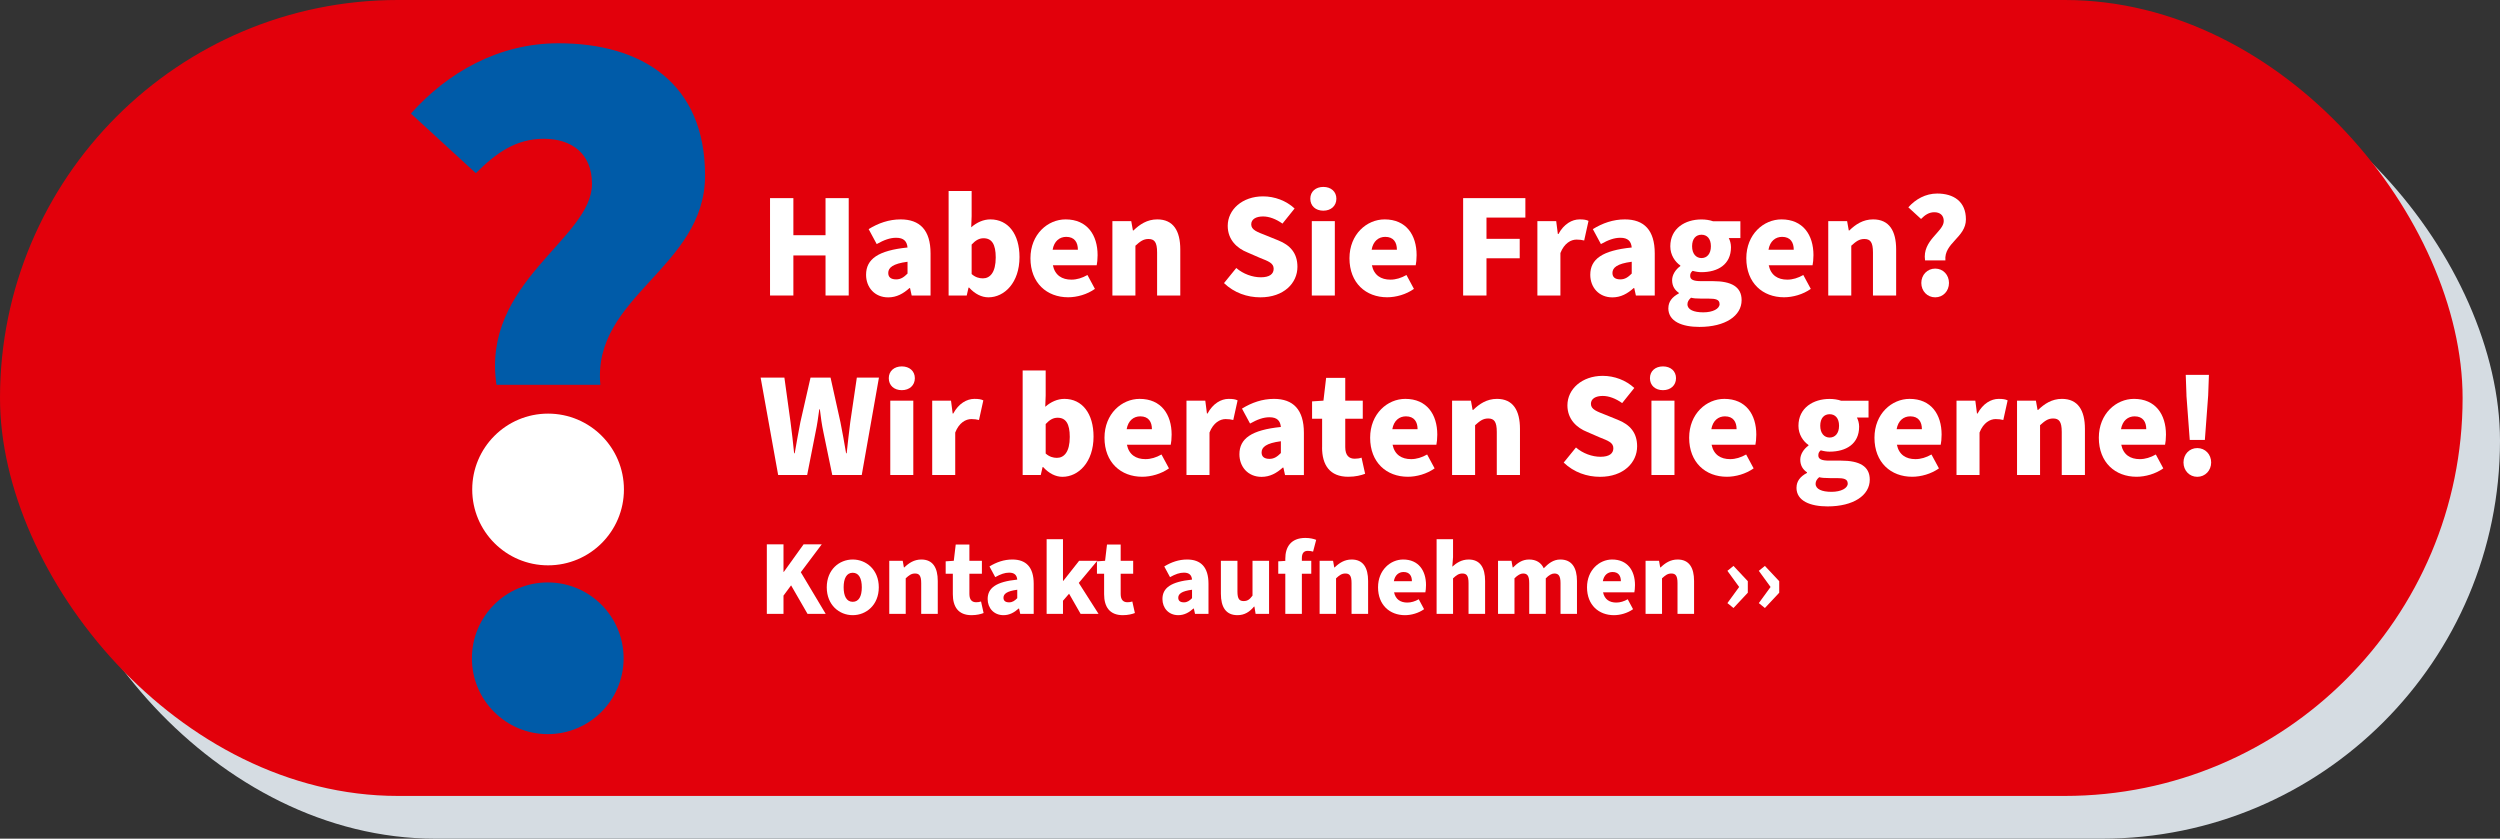 <?xml version="1.0" encoding="UTF-8"?>
<svg xmlns="http://www.w3.org/2000/svg" id="Ebene_2" width="468" height="157" viewBox="0 0 468 157">
  <rect x="0" y="0" width="468" height="157" fill="#333333" stroke="none"/>
  <defs>
    <style>.cls-1{fill:#005ba8;}.cls-2{fill:#fff;}.cls-3{fill:#e2000b;}.cls-4{fill:#d5dce2;}</style>
  </defs>
  <g id="Ebene_2-2">
    <rect class="cls-4" x="7" y="8" width="461" height="149" rx="74.5" ry="74.5"></rect>
    <rect class="cls-3" x="0" y="0" width="461" height="149" rx="74.5" ry="74.5"></rect>
    <g>
      <path class="cls-2" d="m144.15,37.09h4.37v6.94h6.02v-6.94h4.34v18.23h-4.34v-7.5h-6.02v7.5h-4.37v-18.23Z"></path>
      <path class="cls-2" d="m162.13,51.43c0-2.94,2.27-4.54,7.76-5.1-.11-1.15-.7-1.82-2.13-1.82-1.12,0-2.24.39-3.64,1.18l-1.51-2.8c1.82-1.12,3.81-1.82,5.99-1.82,3.58,0,5.6,1.99,5.6,6.36v7.9h-3.53l-.31-1.4h-.11c-1.15,1.04-2.41,1.74-3.98,1.74-2.55,0-4.14-1.9-4.14-4.23Zm7.76-.22v-2.21c-2.77.36-3.61,1.12-3.61,2.1,0,.81.53,1.2,1.48,1.2.87,0,1.46-.42,2.13-1.09Z"></path>
      <path class="cls-2" d="m181.42,53.84h-.11l-.34,1.48h-3.39v-19.57h4.31v4.7l-.08,2.1c1.04-.92,2.3-1.48,3.58-1.48,3.36,0,5.46,2.77,5.46,7.06,0,4.79-2.83,7.53-5.82,7.53-1.26,0-2.52-.62-3.61-1.82Zm4.98-5.66c0-2.44-.73-3.58-2.27-3.58-.81,0-1.48.36-2.24,1.18v5.52c.7.62,1.43.81,2.1.81,1.34,0,2.41-1.09,2.41-3.92Z"></path>
      <path class="cls-2" d="m192.9,48.35c0-4.51,3.25-7.28,6.58-7.28,4.03,0,5.99,2.91,5.99,6.69,0,.78-.08,1.51-.17,1.9h-8.2c.39,1.88,1.71,2.69,3.47,2.69,1.01,0,2.02-.31,3-.87l1.4,2.6c-1.46,1.04-3.36,1.57-5.01,1.57-3.98,0-7.06-2.66-7.06-7.31Zm8.88-1.6c0-1.37-.62-2.41-2.18-2.41-1.23,0-2.27.78-2.55,2.41h4.73Z"></path>
      <path class="cls-2" d="m208.24,41.4h3.53l.31,1.74h.11c1.15-1.12,2.55-2.07,4.45-2.07,3.02,0,4.31,2.16,4.31,5.63v8.62h-4.34v-8.06c0-1.93-.5-2.52-1.62-2.52-.98,0-1.57.48-2.44,1.26v9.32h-4.31v-13.92Z"></path>
      <path class="cls-2" d="m229.13,53l2.3-2.83c1.29,1.12,3.05,1.74,4.59,1.74,1.65,0,2.41-.62,2.41-1.6,0-1.06-.98-1.4-2.58-2.04l-2.32-1.01c-1.93-.76-3.7-2.35-3.7-4.98,0-3.05,2.74-5.52,6.61-5.52,2.18,0,4.34.81,5.91,2.27l-2.27,2.83c-1.23-.87-2.49-1.34-3.64-1.34-1.34,0-2.21.53-2.21,1.48,0,1.06,1.15,1.43,2.77,2.07l2.27.92c2.27.9,3.61,2.41,3.61,4.96,0,3.05-2.55,5.71-6.94,5.71-2.46,0-4.9-.84-6.8-2.66Z"></path>
      <path class="cls-2" d="m245.29,37.2c0-1.34,1.01-2.21,2.44-2.21s2.44.87,2.44,2.21-1.01,2.24-2.44,2.24-2.44-.87-2.44-2.24Zm.28,4.2h4.31v13.92h-4.31v-13.92Z"></path>
      <path class="cls-2" d="m252.62,48.35c0-4.51,3.25-7.28,6.58-7.28,4.03,0,5.99,2.91,5.99,6.69,0,.78-.08,1.51-.17,1.9h-8.2c.39,1.88,1.71,2.69,3.47,2.69,1.01,0,2.02-.31,3-.87l1.4,2.6c-1.46,1.04-3.36,1.57-5.01,1.57-3.98,0-7.06-2.66-7.06-7.31Zm8.88-1.6c0-1.37-.62-2.41-2.18-2.41-1.23,0-2.27.78-2.55,2.41h4.73Z"></path>
      <path class="cls-2" d="m273.9,37.09h11.65v3.64h-7.28v3.98h6.22v3.64h-6.22v6.97h-4.37v-18.23Z"></path>
      <path class="cls-2" d="m287.79,41.4h3.53l.31,2.41h.11c1.01-1.88,2.55-2.74,3.95-2.74.81,0,1.29.08,1.68.28l-.81,3.67c-.5-.11-.81-.17-1.43-.17-1.04,0-2.3.67-3.02,2.52v7.95h-4.31v-13.92Z"></path>
      <path class="cls-2" d="m297.7,51.43c0-2.94,2.27-4.54,7.76-5.1-.11-1.15-.7-1.82-2.13-1.82-1.12,0-2.24.39-3.64,1.18l-1.51-2.8c1.82-1.12,3.81-1.82,5.99-1.82,3.58,0,5.6,1.99,5.6,6.36v7.9h-3.53l-.31-1.4h-.11c-1.15,1.04-2.41,1.74-3.98,1.74-2.55,0-4.14-1.9-4.14-4.23Zm7.76-.22v-2.21c-2.77.36-3.61,1.12-3.61,2.1,0,.81.53,1.2,1.48,1.2.87,0,1.46-.42,2.13-1.09Z"></path>
      <path class="cls-2" d="m312.32,57.67c0-1.15.67-2.07,1.96-2.74v-.11c-.73-.5-1.26-1.23-1.26-2.38,0-.98.64-1.99,1.54-2.63v-.11c-.98-.67-1.88-1.96-1.88-3.58,0-3.39,2.8-5.04,5.82-5.04.78,0,1.54.11,2.18.34h5.12v3.14h-2.18c.22.39.42,1.04.42,1.71,0,3.25-2.46,4.68-5.54,4.68-.48,0-1.04-.08-1.65-.25-.31.28-.45.5-.45.95,0,.67.56.98,2.04.98h2.21c3.44,0,5.38,1.04,5.38,3.56,0,2.94-3.05,5.01-7.9,5.01-3.22,0-5.82-1.01-5.82-3.5Zm9.58-.76c0-.84-.73-1.01-2.04-1.01h-1.34c-1.01,0-1.54-.06-1.96-.17-.45.39-.67.78-.67,1.23,0,1.01,1.18,1.51,2.97,1.51s3.05-.67,3.05-1.57Zm-1.62-10.81c0-1.43-.73-2.16-1.76-2.16s-1.76.73-1.76,2.16.76,2.21,1.76,2.21,1.76-.76,1.76-2.21Z"></path>
      <path class="cls-2" d="m326.91,48.35c0-4.51,3.25-7.28,6.58-7.28,4.03,0,5.99,2.91,5.99,6.69,0,.78-.08,1.51-.17,1.9h-8.2c.39,1.88,1.71,2.69,3.47,2.69,1.01,0,2.02-.31,3-.87l1.4,2.6c-1.46,1.04-3.36,1.57-5.01,1.57-3.98,0-7.06-2.66-7.06-7.31Zm8.88-1.6c0-1.37-.62-2.41-2.18-2.41-1.23,0-2.27.78-2.55,2.41h4.73Z"></path>
      <path class="cls-2" d="m342.25,41.4h3.53l.31,1.74h.11c1.15-1.12,2.55-2.07,4.45-2.07,3.02,0,4.31,2.16,4.31,5.63v8.62h-4.34v-8.06c0-1.93-.5-2.52-1.62-2.52-.98,0-1.57.48-2.44,1.26v9.32h-4.31v-13.92Z"></path>
      <path class="cls-2" d="m363.87,41.38c0-1.12-.76-1.65-1.76-1.65s-1.74.5-2.49,1.26l-2.38-2.18c1.34-1.51,3.22-2.58,5.4-2.58,3.05,0,5.38,1.46,5.38,4.84s-4.14,4.42-3.84,7.67h-3.81c-.56-3.78,3.5-5.35,3.5-7.36Zm-4.2,11.59c0-1.51,1.12-2.69,2.6-2.69s2.58,1.18,2.58,2.69-1.09,2.69-2.58,2.69-2.6-1.18-2.6-2.69Z"></path>
      <path class="cls-2" d="m142.42,70.69h4.42l1.15,8.34c.25,1.93.48,3.84.67,5.82h.11c.34-1.99.7-3.92,1.06-5.82l1.9-8.34h3.75l1.85,8.34c.36,1.85.73,3.81,1.06,5.82h.11c.2-2.02.45-3.95.67-5.82l1.23-8.34h4.14l-3.22,18.23h-5.52l-1.65-7.98c-.31-1.43-.5-2.86-.67-4.31h-.11c-.2,1.46-.39,2.88-.7,4.31l-1.57,7.98h-5.43l-3.28-18.23Z"></path>
      <path class="cls-2" d="m166.38,70.8c0-1.34,1.01-2.21,2.44-2.21s2.44.87,2.44,2.21-1.01,2.24-2.44,2.24-2.44-.87-2.44-2.24Zm.28,4.2h4.31v13.92h-4.31v-13.92Z"></path>
      <path class="cls-2" d="m174.5,75h3.53l.31,2.41h.11c1.01-1.88,2.55-2.74,3.95-2.74.81,0,1.29.08,1.68.28l-.81,3.67c-.5-.11-.81-.17-1.43-.17-1.04,0-2.3.67-3.02,2.52v7.95h-4.31v-13.92Z"></path>
      <path class="cls-2" d="m195.28,87.44h-.11l-.34,1.48h-3.39v-19.57h4.31v4.7l-.08,2.1c1.04-.92,2.3-1.48,3.58-1.48,3.36,0,5.46,2.77,5.46,7.06,0,4.79-2.83,7.53-5.82,7.53-1.26,0-2.52-.62-3.61-1.82Zm4.98-5.66c0-2.44-.73-3.58-2.27-3.58-.81,0-1.48.36-2.24,1.18v5.52c.7.62,1.43.81,2.1.81,1.34,0,2.41-1.09,2.41-3.92Z"></path>
      <path class="cls-2" d="m206.76,81.95c0-4.51,3.25-7.28,6.58-7.28,4.03,0,5.99,2.91,5.99,6.69,0,.78-.08,1.51-.17,1.9h-8.2c.39,1.88,1.71,2.69,3.47,2.69,1.01,0,2.02-.31,3-.87l1.4,2.6c-1.46,1.04-3.36,1.57-5.01,1.57-3.98,0-7.06-2.66-7.06-7.31Zm8.88-1.6c0-1.37-.62-2.41-2.18-2.41-1.23,0-2.27.78-2.55,2.41h4.73Z"></path>
      <path class="cls-2" d="m222.1,75h3.53l.31,2.41h.11c1.01-1.88,2.55-2.74,3.95-2.74.81,0,1.29.08,1.68.28l-.81,3.67c-.5-.11-.81-.17-1.43-.17-1.04,0-2.3.67-3.02,2.52v7.95h-4.31v-13.92Z"></path>
      <path class="cls-2" d="m232.02,85.03c0-2.94,2.27-4.54,7.76-5.1-.11-1.15-.7-1.82-2.13-1.82-1.12,0-2.24.39-3.64,1.18l-1.51-2.8c1.82-1.12,3.81-1.82,5.99-1.82,3.58,0,5.6,1.99,5.6,6.36v7.9h-3.53l-.31-1.4h-.11c-1.15,1.04-2.41,1.74-3.98,1.74-2.55,0-4.14-1.9-4.14-4.23Zm7.76-.22v-2.21c-2.77.36-3.61,1.12-3.61,2.1,0,.81.53,1.2,1.48,1.2.87,0,1.46-.42,2.13-1.09Z"></path>
      <path class="cls-2" d="m247.5,83.77v-5.38h-1.88v-3.25l2.13-.14.5-4.26h3.58v4.26h3.28v3.39h-3.28v5.32c0,1.57.73,2.16,1.76,2.16.45,0,.92-.06,1.29-.2l.67,3.02c-.73.28-1.79.56-3.16.56-3.47,0-4.9-2.21-4.9-5.49Z"></path>
      <path class="cls-2" d="m256.49,81.95c0-4.51,3.25-7.28,6.58-7.28,4.03,0,5.99,2.91,5.99,6.69,0,.78-.08,1.51-.17,1.9h-8.2c.39,1.88,1.71,2.69,3.47,2.69,1.01,0,2.02-.31,3-.87l1.4,2.6c-1.46,1.04-3.36,1.57-5.01,1.57-3.98,0-7.06-2.66-7.06-7.31Zm8.88-1.6c0-1.37-.62-2.41-2.18-2.41-1.23,0-2.27.78-2.55,2.41h4.73Z"></path>
      <path class="cls-2" d="m271.83,75h3.53l.31,1.74h.11c1.15-1.12,2.55-2.07,4.45-2.07,3.02,0,4.31,2.16,4.31,5.63v8.62h-4.34v-8.06c0-1.93-.5-2.52-1.62-2.52-.98,0-1.57.48-2.44,1.26v9.32h-4.31v-13.92Z"></path>
      <path class="cls-2" d="m292.72,86.6l2.3-2.83c1.29,1.12,3.05,1.74,4.59,1.74,1.65,0,2.41-.62,2.41-1.6,0-1.06-.98-1.4-2.58-2.04l-2.32-1.01c-1.93-.76-3.7-2.35-3.7-4.98,0-3.05,2.74-5.52,6.61-5.52,2.18,0,4.34.81,5.91,2.27l-2.27,2.83c-1.23-.87-2.49-1.34-3.64-1.34-1.34,0-2.21.53-2.21,1.48,0,1.06,1.15,1.43,2.77,2.07l2.27.92c2.27.9,3.61,2.41,3.61,4.96,0,3.05-2.55,5.71-6.94,5.71-2.46,0-4.9-.84-6.8-2.66Z"></path>
      <path class="cls-2" d="m308.87,70.8c0-1.34,1.01-2.21,2.44-2.21s2.44.87,2.44,2.21-1.01,2.24-2.44,2.24-2.44-.87-2.44-2.24Zm.28,4.2h4.31v13.92h-4.31v-13.92Z"></path>
      <path class="cls-2" d="m316.21,81.95c0-4.51,3.25-7.28,6.58-7.28,4.03,0,5.99,2.91,5.99,6.69,0,.78-.08,1.51-.17,1.9h-8.2c.39,1.88,1.71,2.69,3.47,2.69,1.01,0,2.02-.31,3-.87l1.4,2.6c-1.46,1.04-3.36,1.57-5.01,1.57-3.98,0-7.06-2.66-7.06-7.31Zm8.88-1.6c0-1.37-.62-2.41-2.18-2.41-1.23,0-2.27.78-2.55,2.41h4.73Z"></path>
      <path class="cls-2" d="m336.31,91.27c0-1.15.67-2.07,1.96-2.74v-.11c-.73-.5-1.26-1.23-1.26-2.38,0-.98.64-1.99,1.54-2.63v-.11c-.98-.67-1.88-1.96-1.88-3.58,0-3.39,2.8-5.04,5.82-5.04.78,0,1.54.11,2.18.34h5.12v3.14h-2.18c.22.39.42,1.04.42,1.71,0,3.25-2.46,4.68-5.54,4.68-.48,0-1.04-.08-1.65-.25-.31.28-.45.5-.45.95,0,.67.56.98,2.04.98h2.21c3.44,0,5.38,1.04,5.38,3.56,0,2.94-3.05,5.01-7.9,5.01-3.22,0-5.82-1.01-5.82-3.5Zm9.58-.76c0-.84-.73-1.01-2.04-1.01h-1.34c-1.01,0-1.54-.06-1.96-.17-.45.39-.67.78-.67,1.23,0,1.01,1.18,1.51,2.97,1.51s3.05-.67,3.05-1.57Zm-1.62-10.81c0-1.43-.73-2.16-1.76-2.16s-1.76.73-1.76,2.16.76,2.21,1.76,2.21,1.76-.76,1.76-2.21Z"></path>
      <path class="cls-2" d="m350.9,81.95c0-4.51,3.25-7.28,6.58-7.28,4.03,0,5.99,2.91,5.99,6.69,0,.78-.08,1.51-.17,1.9h-8.2c.39,1.88,1.71,2.69,3.47,2.69,1.01,0,2.02-.31,3-.87l1.4,2.6c-1.46,1.04-3.36,1.57-5.01,1.57-3.98,0-7.06-2.66-7.06-7.31Zm8.88-1.6c0-1.37-.62-2.41-2.18-2.41-1.23,0-2.27.78-2.55,2.41h4.73Z"></path>
      <path class="cls-2" d="m366.25,75h3.53l.31,2.41h.11c1.01-1.88,2.55-2.74,3.95-2.74.81,0,1.29.08,1.68.28l-.81,3.67c-.5-.11-.81-.17-1.43-.17-1.04,0-2.3.67-3.02,2.52v7.95h-4.31v-13.92Z"></path>
      <path class="cls-2" d="m377.59,75h3.53l.31,1.74h.11c1.15-1.12,2.55-2.07,4.45-2.07,3.02,0,4.31,2.16,4.31,5.63v8.62h-4.34v-8.06c0-1.93-.5-2.52-1.62-2.52-.98,0-1.57.48-2.44,1.26v9.32h-4.31v-13.92Z"></path>
      <path class="cls-2" d="m392.9,81.95c0-4.51,3.25-7.28,6.58-7.28,4.03,0,5.99,2.91,5.99,6.69,0,.78-.08,1.51-.17,1.9h-8.2c.39,1.88,1.71,2.69,3.47,2.69,1.01,0,2.02-.31,3-.87l1.4,2.6c-1.46,1.04-3.36,1.57-5.01,1.57-3.98,0-7.06-2.66-7.06-7.31Zm8.88-1.6c0-1.37-.62-2.41-2.18-2.41-1.23,0-2.27.78-2.55,2.41h4.73Z"></path>
      <path class="cls-2" d="m408.75,86.57c0-1.51,1.09-2.69,2.58-2.69s2.6,1.18,2.6,2.69-1.12,2.69-2.6,2.69-2.58-1.18-2.58-2.69Zm.56-12.54l-.14-3.86h4.34l-.14,3.86-.62,8.32h-2.83l-.62-8.32Z"></path>
      <path class="cls-2" d="m143.55,101.9h3.12v5.16h.06l3.7-5.16h3.4l-3.92,5.22,4.66,7.8h-3.4l-3.08-5.34-1.42,1.92v3.42h-3.12v-13.02Z"></path>
      <path class="cls-2" d="m154.77,109.94c0-3.3,2.34-5.2,4.86-5.2s4.88,1.9,4.88,5.2-2.34,5.22-4.88,5.22-4.86-1.92-4.86-5.22Zm6.56,0c0-1.64-.54-2.72-1.7-2.72s-1.7,1.08-1.7,2.72.54,2.72,1.7,2.72,1.7-1.06,1.7-2.72Z"></path>
      <path class="cls-2" d="m166.47,104.98h2.52l.22,1.24h.08c.82-.8,1.82-1.48,3.18-1.48,2.16,0,3.08,1.54,3.08,4.02v6.16h-3.1v-5.76c0-1.38-.36-1.8-1.16-1.8-.7,0-1.12.34-1.74.9v6.66h-3.08v-9.94Z"></path>
      <path class="cls-2" d="m178.37,111.24v-3.84h-1.34v-2.32l1.52-.1.36-3.04h2.56v3.04h2.34v2.42h-2.34v3.8c0,1.12.52,1.54,1.26,1.54.32,0,.66-.04.92-.14l.48,2.16c-.52.2-1.28.4-2.26.4-2.48,0-3.5-1.58-3.5-3.92Z"></path>
      <path class="cls-2" d="m184.89,112.14c0-2.1,1.62-3.24,5.54-3.64-.08-.82-.5-1.3-1.52-1.3-.8,0-1.6.28-2.6.84l-1.08-2c1.3-.8,2.72-1.3,4.28-1.3,2.56,0,4,1.42,4,4.54v5.64h-2.52l-.22-1h-.08c-.82.74-1.72,1.24-2.84,1.24-1.82,0-2.96-1.36-2.96-3.02Zm5.54-.16v-1.58c-1.98.26-2.58.8-2.58,1.5,0,.58.38.86,1.06.86.62,0,1.04-.3,1.52-.78Z"></path>
      <path class="cls-2" d="m195.93,100.94h3.06v7.8h.06l2.96-3.76h3.4l-3.46,4.14,3.7,5.8h-3.36l-2.16-3.78-1.14,1.32v2.46h-3.06v-13.98Z"></path>
      <path class="cls-2" d="m206.69,111.24v-3.84h-1.34v-2.32l1.52-.1.36-3.04h2.56v3.04h2.34v2.42h-2.34v3.8c0,1.12.52,1.54,1.26,1.54.32,0,.66-.04.92-.14l.48,2.16c-.52.2-1.28.4-2.26.4-2.48,0-3.5-1.58-3.5-3.92Z"></path>
      <path class="cls-2" d="m217.61,112.14c0-2.1,1.62-3.24,5.54-3.64-.08-.82-.5-1.3-1.52-1.3-.8,0-1.6.28-2.6.84l-1.08-2c1.3-.8,2.72-1.3,4.28-1.3,2.56,0,4,1.42,4,4.54v5.64h-2.52l-.22-1h-.08c-.82.74-1.72,1.24-2.84,1.24-1.82,0-2.96-1.36-2.96-3.02Zm5.54-.16v-1.58c-1.98.26-2.58.8-2.58,1.5,0,.58.38.86,1.06.86.62,0,1.04-.3,1.52-.78Z"></path>
      <path class="cls-2" d="m228.55,111.14v-6.16h3.1v5.76c0,1.38.36,1.78,1.16,1.78.7,0,1.12-.28,1.66-1.02v-6.52h3.1v9.94h-2.52l-.22-1.36h-.08c-.82.98-1.76,1.6-3.1,1.6-2.18,0-3.1-1.54-3.1-4.02Z"></path>
      <path class="cls-2" d="m240.61,107.4h-1.32v-2.32l1.32-.08v-.42c0-2.1.98-3.88,3.76-3.88.86,0,1.58.18,2.02.36l-.58,2.2c-.34-.1-.66-.14-1-.14-.68,0-1.1.38-1.1,1.36v.5h1.76v2.42h-1.76v7.52h-3.1v-7.52Z"></path>
      <path class="cls-2" d="m247.03,104.98h2.52l.22,1.24h.08c.82-.8,1.82-1.48,3.18-1.48,2.16,0,3.08,1.54,3.08,4.02v6.16h-3.1v-5.76c0-1.38-.36-1.8-1.16-1.8-.7,0-1.12.34-1.74.9v6.66h-3.08v-9.94Z"></path>
      <path class="cls-2" d="m257.97,109.94c0-3.22,2.32-5.2,4.7-5.2,2.88,0,4.28,2.08,4.28,4.78,0,.56-.06,1.08-.12,1.36h-5.86c.28,1.34,1.22,1.92,2.48,1.92.72,0,1.44-.22,2.14-.62l1,1.86c-1.04.74-2.4,1.12-3.58,1.12-2.84,0-5.04-1.9-5.04-5.22Zm6.34-1.14c0-.98-.44-1.72-1.56-1.72-.88,0-1.62.56-1.82,1.72h3.38Z"></path>
      <path class="cls-2" d="m268.93,100.94h3.08v3.36l-.14,1.78c.74-.66,1.7-1.34,3.06-1.34,2.16,0,3.08,1.54,3.08,4.02v6.16h-3.1v-5.76c0-1.38-.36-1.8-1.16-1.8-.7,0-1.12.34-1.74.9v6.66h-3.08v-13.98Z"></path>
      <path class="cls-2" d="m280.43,104.98h2.52l.22,1.24h.08c.8-.8,1.68-1.48,3-1.48s2.24.58,2.74,1.64c.86-.88,1.78-1.64,3.1-1.64,2.16,0,3.12,1.54,3.12,4.02v6.16h-3.08v-5.76c0-1.38-.38-1.8-1.16-1.8-.48,0-1,.3-1.6.9v6.66h-3.1v-5.76c0-1.38-.36-1.8-1.16-1.8-.46,0-1,.3-1.6.9v6.66h-3.08v-9.94Z"></path>
      <path class="cls-2" d="m297.09,109.94c0-3.22,2.32-5.2,4.7-5.2,2.88,0,4.28,2.08,4.28,4.78,0,.56-.06,1.08-.12,1.36h-5.86c.28,1.34,1.22,1.92,2.48,1.92.72,0,1.44-.22,2.14-.62l1,1.86c-1.04.74-2.4,1.12-3.58,1.12-2.84,0-5.04-1.9-5.04-5.22Zm6.34-1.14c0-.98-.44-1.72-1.56-1.72-.88,0-1.62.56-1.82,1.72h3.38Z"></path>
      <path class="cls-2" d="m308.05,104.98h2.52l.22,1.24h.08c.82-.8,1.82-1.48,3.18-1.48,2.16,0,3.08,1.54,3.08,4.02v6.16h-3.1v-5.76c0-1.38-.36-1.8-1.16-1.8-.7,0-1.12.34-1.74.9v6.66h-3.08v-9.94Z"></path>
      <path class="cls-2" d="m323.37,112.9l2.2-3.02-2.2-3.02,1.14-.92,2.68,2.86v2.16l-2.68,2.86-1.14-.92Z"></path>
      <path class="cls-2" d="m329.25,112.9l2.2-3.02-2.2-3.02,1.14-.92,2.68,2.86v2.16l-2.68,2.86-1.14-.92Z"></path>
    </g>
    <path class="cls-1" d="m110.82,34.42c0-5.72-3.86-8.44-9.01-8.44s-8.87,2.57-12.73,6.44l-12.16-11.16c6.87-7.72,16.45-13.16,27.61-13.16,15.59,0,27.46,7.44,27.46,24.75s-21.17,22.6-19.6,39.19h-19.45c-2.86-19.31,17.88-27.32,17.88-37.62Z"></path>
    <circle class="cls-1" cx="102.54" cy="123.23" r="14.2"></circle>
    <circle class="cls-2" cx="102.6" cy="91.63" r="14.2"></circle>
  </g>
</svg>
